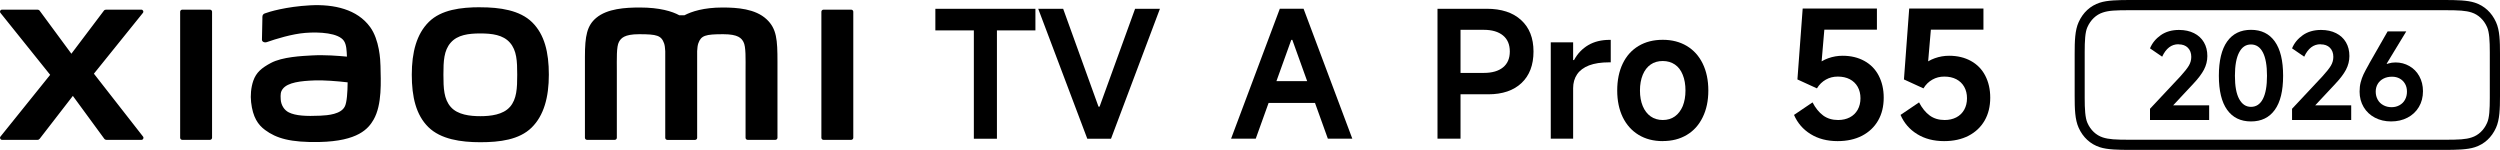 <?xml version="1.0" encoding="UTF-8"?><svg id="a" xmlns="http://www.w3.org/2000/svg" width="456" height="27.34" viewBox="0 0 456 27.34"><g id="b"><path d="m177.63,25.29V5.54h-7.02V1.6h18.25v3.95h-7.02v19.75h-4.22.01Z"/><path d="m189.37,1.6h4.55l6.45,17.86h.19l6.48-17.86h4.53l-8.92,23.7h-4.33l-8.95-23.7h0Z"/><path d="m224.55,25.29l8.89-23.7h4.33l8.89,23.7h-4.46l-6.48-18.02h-.19l-6.48,18.02h-4.5Zm16.07-10.49l1.06,3.98h-11.96l.99-3.98h9.91Z"/><path d="m264.51,17.18v-3.88h6.13c1.52,0,2.69-.34,3.51-1.01.83-.67,1.24-1.64,1.24-2.9s-.41-2.24-1.24-2.92-1.99-1.03-3.51-1.03h-4.24v19.85h-4.2V1.6h8.98c2.67,0,4.77.68,6.27,2.06,1.51,1.37,2.26,3.28,2.26,5.74s-.73,4.37-2.18,5.74c-1.45,1.37-3.48,2.06-6.06,2.06h-6.96v-.02h0Z"/><path d="m282.86,25.29V7.72h4.08v3.24h.16c.64-1.18,1.51-2.09,2.6-2.73,1.09-.64,2.39-.96,3.91-.96h.19v4.1h-.29c-1.48,0-2.7.19-3.67.56-.97.38-1.7.92-2.18,1.63s-.72,1.56-.72,2.52v9.21h-4.08Z"/><path d="m303.29,25.74c-1.69,0-3.16-.38-4.41-1.14s-2.21-1.84-2.89-3.22c-.67-1.39-1.01-3.02-1.01-4.88s.34-3.52,1.01-4.91,1.63-2.46,2.89-3.21c1.25-.75,2.72-1.12,4.41-1.12s3.13.38,4.38,1.12c1.25.75,2.22,1.82,2.9,3.21s1.03,3.03,1.03,4.91-.34,3.49-1.03,4.89c-.68,1.4-1.65,2.48-2.9,3.22-1.25.75-2.71,1.12-4.38,1.12h0Zm0-3.85c.85,0,1.6-.22,2.21-.66s1.09-1.07,1.43-1.87c.33-.81.5-1.77.5-2.85s-.16-2.05-.5-2.87c-.33-.83-.81-1.45-1.43-1.87s-1.36-.64-2.21-.64-1.6.21-2.21.64c-.62.43-1.1,1.05-1.44,1.87-.34.83-.51,1.78-.51,2.87s.17,2.04.51,2.85.83,1.44,1.44,1.87,1.36.66,2.21.66Z"/><path d="m330.59,18.65c.56,1.07,1.21,1.87,1.96,2.42s1.66.82,2.73.82c.79,0,1.5-.16,2.12-.48s1.1-.79,1.44-1.39c.34-.61.51-1.31.51-2.1s-.17-1.49-.51-2.09-.83-1.06-1.44-1.38c-.62-.32-1.35-.48-2.18-.48s-1.52.18-2.18.55-1.21.9-1.63,1.6l-3.56-1.63.96-12.93h13.54v3.85h-9.59l-.55,6.42-.86.07c.58-.56,1.29-.98,2.13-1.28s1.72-.45,2.61-.45c1.52,0,2.84.32,3.98.95s2.01,1.52,2.61,2.68.91,2.49.91,4.01c0,1.61-.34,3-1.03,4.19s-1.66,2.1-2.92,2.76c-1.26.65-2.75.98-4.46.98-1.9,0-3.55-.43-4.92-1.28-1.38-.85-2.39-2.02-3.03-3.5l3.37-2.28h0v-.03h-.01Z"/><path d="m350.02,18.65c.56,1.07,1.21,1.87,1.96,2.42s1.66.82,2.73.82c.79,0,1.5-.16,2.12-.48s1.1-.79,1.44-1.39c.34-.61.51-1.31.51-2.1s-.17-1.49-.51-2.09-.83-1.06-1.44-1.38c-.62-.32-1.35-.48-2.18-.48s-1.52.18-2.18.55-1.21.9-1.63,1.6l-3.56-1.63.96-12.93h13.54v3.85h-9.59l-.55,6.42-.86.07c.58-.56,1.29-.98,2.13-1.28s1.72-.45,2.61-.45c1.52,0,2.84.32,3.98.95s2.01,1.52,2.61,2.68.91,2.49.91,4.01c0,1.61-.34,3-1.03,4.19s-1.66,2.1-2.92,2.76c-1.26.65-2.75.98-4.46.98-1.9,0-3.55-.43-4.92-1.28-1.38-.85-2.39-2.02-3.03-3.5l3.37-2.28h0v-.03h-.01Z"/><path d="m87.61,1.32c-3.56,0-7.13.45-9.38,2.67-2.25,2.22-3.12,5.55-3.12,9.63s.78,7.36,3.03,9.57c2.25,2.21,5.91,2.75,9.47,2.75s7.11-.45,9.36-2.67c2.25-2.21,3.14-5.57,3.14-9.65s-.79-7.33-3.04-9.55c-2.25-2.22-5.9-2.74-9.46-2.74h0Zm5.4,18.18c-1.25,1.43-3.53,1.69-5.4,1.69s-4.14-.25-5.39-1.68c-1.26-1.43-1.34-3.41-1.34-5.89s.08-4.41,1.33-5.84c1.25-1.43,3.27-1.68,5.4-1.68s4.15.25,5.4,1.68c1.25,1.43,1.33,3.36,1.33,5.84s-.08,4.45-1.33,5.89h0ZM38.29,1.76h-5.04c-.21,0-.39.17-.39.38v22.99c0,.21.17.38.39.38h5.04c.21,0,.39-.17.39-.38V2.14c0-.21-.18-.38-.39-.38Zm-21.17,11.69L26.06,2.36c.2-.24.02-.6-.28-.6h-6.45c-.15,0-.3.07-.39.2l-5.92,7.84L7.24,1.96c-.09-.13-.24-.2-.39-.2H.37C.06,1.76-.11,2.12.09,2.36l9.06,11.29L.08,24.92c-.19.24,0,.59.29.59h6.47c.16,0,.31-.08.4-.2l6.05-7.82,5.73,7.82c.09.13.24.2.39.2h6.39c.31,0,.48-.36.29-.6l-8.97-11.48h0v.02ZM139.82,3.51c-2.05-1.91-5.35-2.14-8.02-2.14-3.45,0-5.64.73-6.97,1.42h-.92c-1.3-.72-3.6-1.42-7.2-1.42-2.67,0-5.94.2-7.96,1.89-1.67,1.4-2.06,3.26-2.06,7.09v14.78c0,.21.17.38.39.38h5.04c.22,0,.39-.17.39-.38v-12.16c0-2.2-.09-4.48.39-5.33.37-.66.95-1.4,3.68-1.4,3.26,0,4.03.23,4.55,1.67.12.34.18.83.21,1.42v15.81c0,.21.17.38.39.38h5.04c.21,0,.39-.17.39-.38v-15.81c.03-.59.09-1.08.21-1.42.51-1.44,1.28-1.67,4.55-1.67,2.74,0,3.32.74,3.68,1.4.48.85.39,3.14.39,5.33v12.16c0,.21.17.38.39.38h5.04c.21,0,.39-.17.39-.38v-13.88c0-3.97-.13-6.01-1.99-7.74h.02s-.02,0-.02,0Zm-72.32,1.41c-2.33-3.21-6.54-4.18-10.91-3.95-4.43.24-7.52,1.18-8.3,1.48-.49.19-.43.61-.43.86-.02.85-.08,3.04-.08,3.94,0,.39.49.57.89.43,1.62-.57,4.6-1.49,7-1.68,2.59-.21,6.1,0,7.07,1.47.46.7.49,1.77.54,2.86-1.61-.15-4.01-.35-6.38-.22-1.85.1-5.39.26-7.48,1.37-1.69.9-2.69,1.73-3.22,3.25-.43,1.24-.54,2.71-.4,3.91.31,2.75,1.26,4.12,2.55,5.07,2.04,1.51,4.6,2.3,9.91,2.19,7.07-.15,8.93-2.44,9.87-4.06,1.6-2.76,1.32-7.12,1.27-9.8-.02-1.11-.19-4.76-1.89-7.11h0Zm-4.61,14.5c-.67,1.4-3.04,1.62-4.45,1.68-2.6.12-4.53.02-5.76-.6-.83-.4-1.43-1.34-1.48-2.39-.05-.9-.03-1.37.38-1.9.91-1.19,3.31-1.45,5.77-1.54,1.66-.07,4.2.13,6.06.35-.02,1.8-.13,3.61-.51,4.4,0,0,0,0-.01,0ZM155.25,1.76h-5.04c-.21,0-.39.17-.39.38v22.99c0,.21.17.38.39.38h5.04c.21,0,.39-.17.39-.38V2.14c0-.21-.17-.38-.39-.38Z"/><path d="m455.27,4.03c-.79-1.75-2.13-2.98-3.85-3.54C450.05.04,448.07,0,445.82,0h-57.22c-2.25,0-4.23.04-5.6.49-1.73.56-3.06,1.79-3.85,3.54-.68,1.49-.73,3.44-.73,5.83v7.62c0,2.39.05,4.33.73,5.83.79,1.75,2.13,2.98,3.85,3.54,1.38.45,3.36.49,5.6.49h57.22c2.25,0,4.22-.04,5.6-.49,1.73-.56,3.06-1.79,3.85-3.54.67-1.49.73-3.44.73-5.83v-7.62c0-2.39-.05-4.34-.73-5.83h0Zm-1.13,5.48v8.34c0,2.08-.08,3.65-.49,4.55-.58,1.33-1.59,2.28-2.82,2.67-1.09.36-2.26.42-5,.42h-57.27c-2.74,0-3.9-.07-5-.42-1.23-.4-2.24-1.34-2.82-2.67-.4-.91-.49-2.48-.49-4.55v-8.34c0-2.08.08-3.65.49-4.55.59-1.33,1.59-2.28,2.82-2.68,1.09-.36,2.26-.42,5-.42h57.27c2.74,0,3.9.07,5,.42,1.23.4,2.24,1.35,2.82,2.68.4.91.49,2.48.49,4.55Z"/><path d="m397.36,8.07c-.66,0-1.23.19-1.72.57s-.92.95-1.26,1.7l-2.22-1.52c.4-.97,1.07-1.78,1.97-2.41s2.02-.95,3.32-.95c1.05,0,1.96.2,2.74.59.78.39,1.38.95,1.8,1.66s.63,1.55.63,2.51c0,.87-.21,1.7-.62,2.49-.42.79-1.07,1.65-1.97,2.6l-4.89,5.23-.59-1.33h8.4v2.68h-10.79v-2.05l5.54-5.91c.74-.81,1.26-1.47,1.55-1.96s.44-1.03.44-1.59c0-.7-.21-1.25-.62-1.67-.42-.42-.98-.62-1.69-.62h0l-.02-.02h0Z"/><path d="m410.58,22.15c-1.89,0-3.34-.71-4.35-2.12s-1.51-3.48-1.51-6.21.5-4.83,1.51-6.25,2.46-2.13,4.35-2.13,3.34.71,4.35,2.13,1.51,3.5,1.51,6.25-.5,4.8-1.51,6.21-2.46,2.12-4.35,2.12Zm0-2.66c.95,0,1.67-.48,2.17-1.44s.75-2.37.75-4.23-.25-3.3-.75-4.26-1.22-1.45-2.17-1.45-1.65.48-2.16,1.45-.77,2.39-.77,4.26.25,3.27.77,4.23,1.23,1.44,2.16,1.44Z"/><path d="m423.27,8.07c-.66,0-1.23.19-1.72.57s-.92.95-1.26,1.7l-2.22-1.52c.4-.97,1.07-1.78,1.97-2.41s2.02-.95,3.32-.95c1.05,0,1.96.2,2.74.59.78.39,1.38.95,1.8,1.66s.63,1.55.63,2.51c0,.87-.21,1.7-.62,2.49-.42.79-1.07,1.65-1.97,2.6l-4.89,5.23-.59-1.33h8.4v2.68h-10.79v-2.05l5.54-5.91c.74-.81,1.26-1.47,1.55-1.96s.44-1.03.44-1.59c0-.7-.21-1.25-.62-1.67-.42-.42-.98-.62-1.69-.62h0l-.02-.02h0Z"/><path d="m436.15,22.15c-1.1,0-2.09-.23-2.97-.69-.87-.46-1.56-1.1-2.05-1.93s-.74-1.77-.74-2.81c0-.61.06-1.17.19-1.68s.3-1,.52-1.47.56-1.09.99-1.86c.02-.03.03-.05.04-.08.02-.02.03-.05.04-.08l3.33-5.82h3.4l-4.41,7.26.02-.83c.33-.26.71-.45,1.12-.58.42-.13.85-.19,1.32-.19.91,0,1.75.22,2.52.66s1.37,1.05,1.81,1.85.67,1.71.67,2.73c0,1.09-.25,2.06-.75,2.89-.5.84-1.19,1.48-2.07,1.94s-1.88.69-3,.69h.02Zm.07-2.6c.54,0,1.02-.12,1.45-.36s.77-.57,1-1c.24-.43.36-.92.36-1.47s-.11-1.01-.35-1.43-.56-.73-.97-.96-.89-.34-1.4-.34c-.58,0-1.1.11-1.55.34s-.8.55-1.05.96-.38.89-.38,1.43.13,1.04.37,1.47.59.77,1.03,1c.44.24.93.36,1.5.36h-.01Zm-1.68-7.54l.44-.63.9.61-.46.66-.87-.63h-.01Z"/></g></svg>